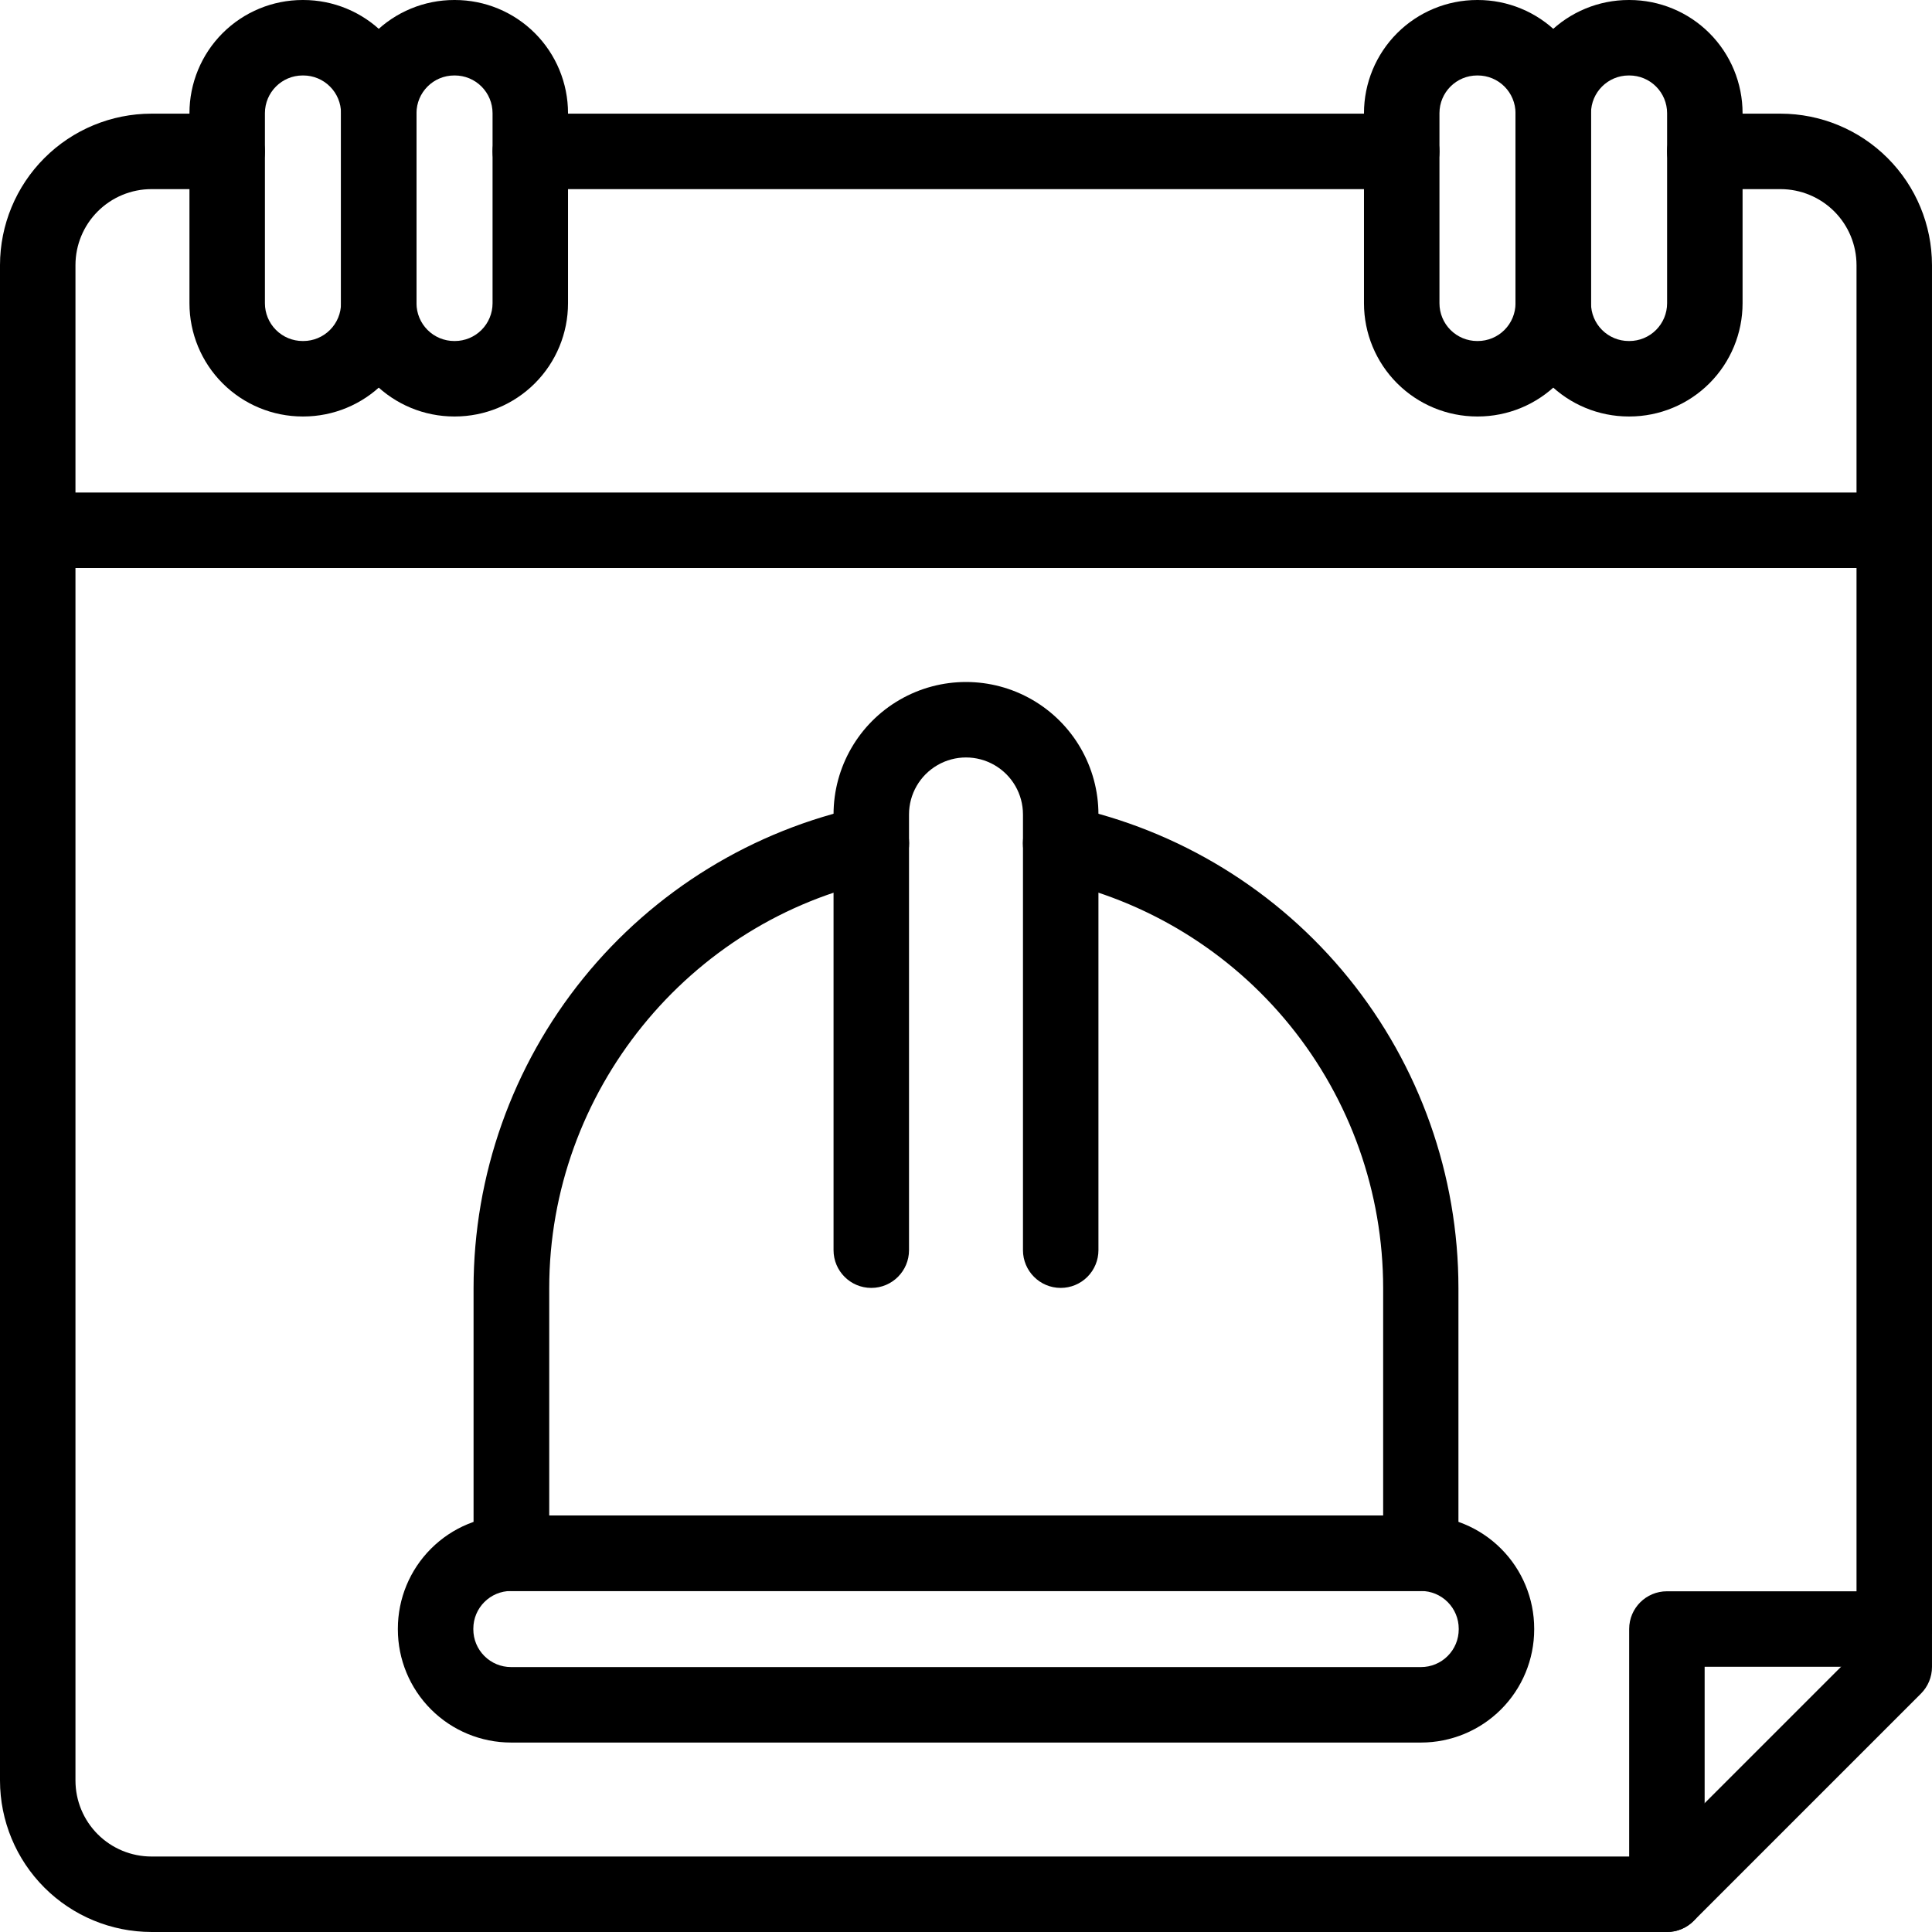 <?xml version="1.0" encoding="UTF-8"?> <svg xmlns="http://www.w3.org/2000/svg" width="147" height="147" viewBox="0 0 147 147" fill="none"> <path d="M106.654 14.39H40.349C38.764 14.39 37.478 13.104 37.478 11.519C37.478 9.932 38.764 8.647 40.349 8.647H106.654C108.24 8.647 109.525 9.932 109.525 11.519C109.525 13.104 108.24 14.39 106.654 14.39Z" fill="black"></path> <path d="M126.83 146.999H11.519C8.465 146.995 5.537 145.781 3.378 143.622C1.218 141.462 0.004 138.535 0 135.48V20.169C0.003 17.115 1.217 14.186 3.377 12.027C5.536 9.866 8.465 8.651 11.519 8.648H17.284C18.869 8.648 20.155 9.933 20.155 11.519C20.155 13.104 18.869 14.39 17.284 14.39H11.519C9.987 14.392 8.519 15.002 7.436 16.085C6.352 17.169 5.743 18.638 5.742 20.17V135.48C5.744 137.012 6.353 138.48 7.436 139.564C8.52 140.646 9.987 141.255 11.519 141.257H125.641L141.257 125.642V20.17C141.255 18.638 140.646 17.169 139.563 16.085C138.48 15.002 137.011 14.393 135.479 14.39H129.715C128.129 14.39 126.843 13.105 126.843 11.519C126.843 9.933 128.129 8.648 129.715 8.648H135.479C138.534 8.651 141.463 9.866 143.622 12.027C145.782 14.186 146.996 17.115 146.999 20.169V126.831C147 127.594 146.696 128.325 146.158 128.863L128.861 146.159C128.323 146.698 127.592 147.001 126.829 147L126.83 146.999Z" fill="black"></path> <path d="M23.077 31.689H23.028C20.744 31.689 18.553 30.781 16.937 29.165C15.322 27.55 14.415 25.359 14.415 23.075V8.613C14.415 6.329 15.322 4.138 16.937 2.522C18.553 0.907 20.744 0 23.028 0H23.077C25.361 0 27.552 0.907 29.167 2.522C30.783 4.138 31.691 6.329 31.691 8.613V23.075C31.691 25.359 30.783 27.55 29.167 29.165C27.552 30.781 25.361 31.689 23.077 31.689ZM23.028 5.742C21.443 5.742 20.157 7.028 20.157 8.613V23.076C20.157 23.836 20.459 24.566 20.998 25.105C21.536 25.644 22.266 25.947 23.028 25.947H23.077C23.838 25.947 24.568 25.644 25.106 25.105C25.646 24.566 25.948 23.836 25.948 23.076V8.613C25.948 7.851 25.646 7.121 25.106 6.583C24.568 6.045 23.838 5.742 23.077 5.742L23.028 5.742Z" fill="black"></path> <path d="M34.606 31.689H34.56H34.561C32.276 31.689 30.085 30.781 28.47 29.165C26.855 27.55 25.948 25.359 25.948 23.075V8.613C25.948 6.329 26.855 4.138 28.47 2.522C30.085 0.907 32.276 0 34.561 0H34.607H34.606C36.891 0 39.082 0.907 40.697 2.522C42.312 4.138 43.219 6.329 43.219 8.613V23.075C43.219 25.359 42.312 27.55 40.697 29.165C39.082 30.781 36.891 31.689 34.606 31.689ZM34.561 5.742C32.975 5.742 31.69 7.028 31.69 8.613V23.076C31.69 23.836 31.992 24.566 32.531 25.105C33.069 25.644 33.799 25.947 34.561 25.947H34.607H34.606C35.368 25.947 36.098 25.644 36.636 25.105C37.175 24.566 37.477 23.836 37.477 23.076V8.613C37.477 7.851 37.175 7.121 36.636 6.583C36.098 6.045 35.368 5.742 34.606 5.742L34.561 5.742Z" fill="black"></path> <path d="M112.44 31.689H112.394H112.395C110.11 31.689 107.919 30.781 106.304 29.165C104.689 27.55 103.781 25.359 103.781 23.075V8.613C103.781 6.329 104.689 4.138 106.304 2.522C107.919 0.907 110.11 0 112.395 0H112.441H112.44C114.724 0 116.916 0.907 118.531 2.522C120.146 4.138 121.053 6.329 121.053 8.613V23.075C121.053 25.359 120.146 27.55 118.531 29.165C116.916 30.781 114.724 31.689 112.44 31.689ZM112.395 5.742C110.808 5.742 109.524 7.028 109.524 8.613V23.076C109.524 23.836 109.826 24.566 110.364 25.105C110.903 25.644 111.633 25.947 112.395 25.947H112.441H112.44C113.202 25.947 113.932 25.644 114.47 25.105C115.008 24.566 115.311 23.836 115.311 23.076V8.613C115.311 7.851 115.008 7.121 114.47 6.583C113.932 6.045 113.202 5.742 112.44 5.742L112.395 5.742Z" fill="black"></path> <path d="M123.974 31.689H123.925C121.641 31.689 119.45 30.781 117.835 29.165C116.219 27.55 115.312 25.359 115.312 23.075V8.613C115.312 6.329 116.219 4.138 117.835 2.522C119.45 0.907 121.641 0 123.925 0H123.974C126.259 0 128.449 0.907 130.065 2.522C131.68 4.138 132.587 6.329 132.587 8.613V23.075C132.587 25.359 131.68 27.55 130.065 29.165C128.449 30.781 126.258 31.689 123.974 31.689ZM123.925 5.742C122.339 5.742 121.054 7.028 121.054 8.613V23.076C121.054 23.836 121.356 24.566 121.895 25.105C122.434 25.644 123.164 25.947 123.925 25.947H123.974C124.736 25.947 125.466 25.644 126.004 25.105C126.542 24.566 126.845 23.836 126.845 23.076V8.613C126.845 7.851 126.542 7.121 126.004 6.583C125.466 6.045 124.736 5.742 123.974 5.742L123.925 5.742Z" fill="black"></path> <path d="M144.129 43.218H2.872C1.287 43.218 0.001 41.933 0.001 40.346C0.001 38.761 1.287 37.475 2.872 37.475H144.129C145.714 37.475 147 38.761 147 40.346C147 41.933 145.714 43.218 144.129 43.218Z" fill="black"></path> <path d="M126.83 146.999C125.245 146.999 123.959 145.713 123.959 144.128V123.947C123.959 122.361 125.245 121.076 126.83 121.076H144.128C145.713 121.076 146.999 122.361 146.999 123.947C146.999 125.533 145.714 126.819 144.128 126.819H129.701V144.128C129.701 144.89 129.398 145.62 128.86 146.158C128.322 146.697 127.592 146.999 126.83 146.999Z" fill="black"></path> <path d="M108.119 132.585H38.885C36.601 132.585 34.41 131.678 32.795 130.063C31.179 128.447 30.272 126.257 30.272 123.972V123.923C30.272 121.639 31.179 119.448 32.795 117.833C34.41 116.217 36.602 115.31 38.885 115.31H108.119C110.403 115.31 112.594 116.217 114.209 117.833C115.825 119.448 116.732 121.64 116.732 123.923V123.972C116.732 126.257 115.825 128.447 114.209 130.063C112.594 131.678 110.403 132.585 108.119 132.585ZM38.885 121.052C37.3 121.052 36.014 122.338 36.014 123.923V123.972C36.014 124.734 36.316 125.464 36.856 126.002C37.394 126.541 38.124 126.843 38.885 126.843H108.119C108.88 126.843 109.61 126.541 110.148 126.002C110.688 125.464 110.99 124.734 110.99 123.972V123.923C110.99 123.162 110.688 122.432 110.148 121.894C109.61 121.354 108.88 121.052 108.119 121.052L38.885 121.052Z" fill="black"></path> <path d="M108.095 121.054H38.903C37.318 121.054 36.032 119.769 36.032 118.183V98.005C36.034 89.423 38.981 81.101 44.382 74.43C49.781 67.759 57.308 63.144 65.702 61.356C67.254 61.026 68.78 62.015 69.11 63.566C69.44 65.118 68.451 66.644 66.899 66.975C52.349 70.055 41.789 83.104 41.789 98.005V115.311H105.24V98.005C105.238 90.736 102.741 83.689 98.166 78.04C93.592 72.392 87.216 68.486 80.107 66.975C78.555 66.646 77.563 65.124 77.89 63.572C78.218 62.02 79.741 61.028 81.292 61.355C89.688 63.143 97.215 67.757 102.617 74.428C108.018 81.099 110.966 89.421 110.968 98.005V118.182C110.968 118.944 110.665 119.674 110.127 120.213C109.589 120.751 108.858 121.053 108.097 121.053L108.095 121.054Z" fill="black"></path> <path d="M80.706 97.993C79.121 97.993 77.835 96.707 77.835 95.122V61.968C77.835 60.42 77.009 58.989 75.667 58.214C74.326 57.439 72.673 57.439 71.332 58.214C69.991 58.989 69.164 60.42 69.164 61.968V95.122C69.164 96.707 67.879 97.993 66.293 97.993C64.708 97.993 63.422 96.707 63.422 95.122V61.968C63.422 58.368 65.342 55.042 68.461 53.241C71.579 51.441 75.42 51.441 78.538 53.241C81.656 55.042 83.577 58.368 83.577 61.968V95.122C83.577 95.883 83.274 96.614 82.736 97.152C82.198 97.691 81.468 97.993 80.706 97.993L80.706 97.993Z" fill="black"></path> </svg> 